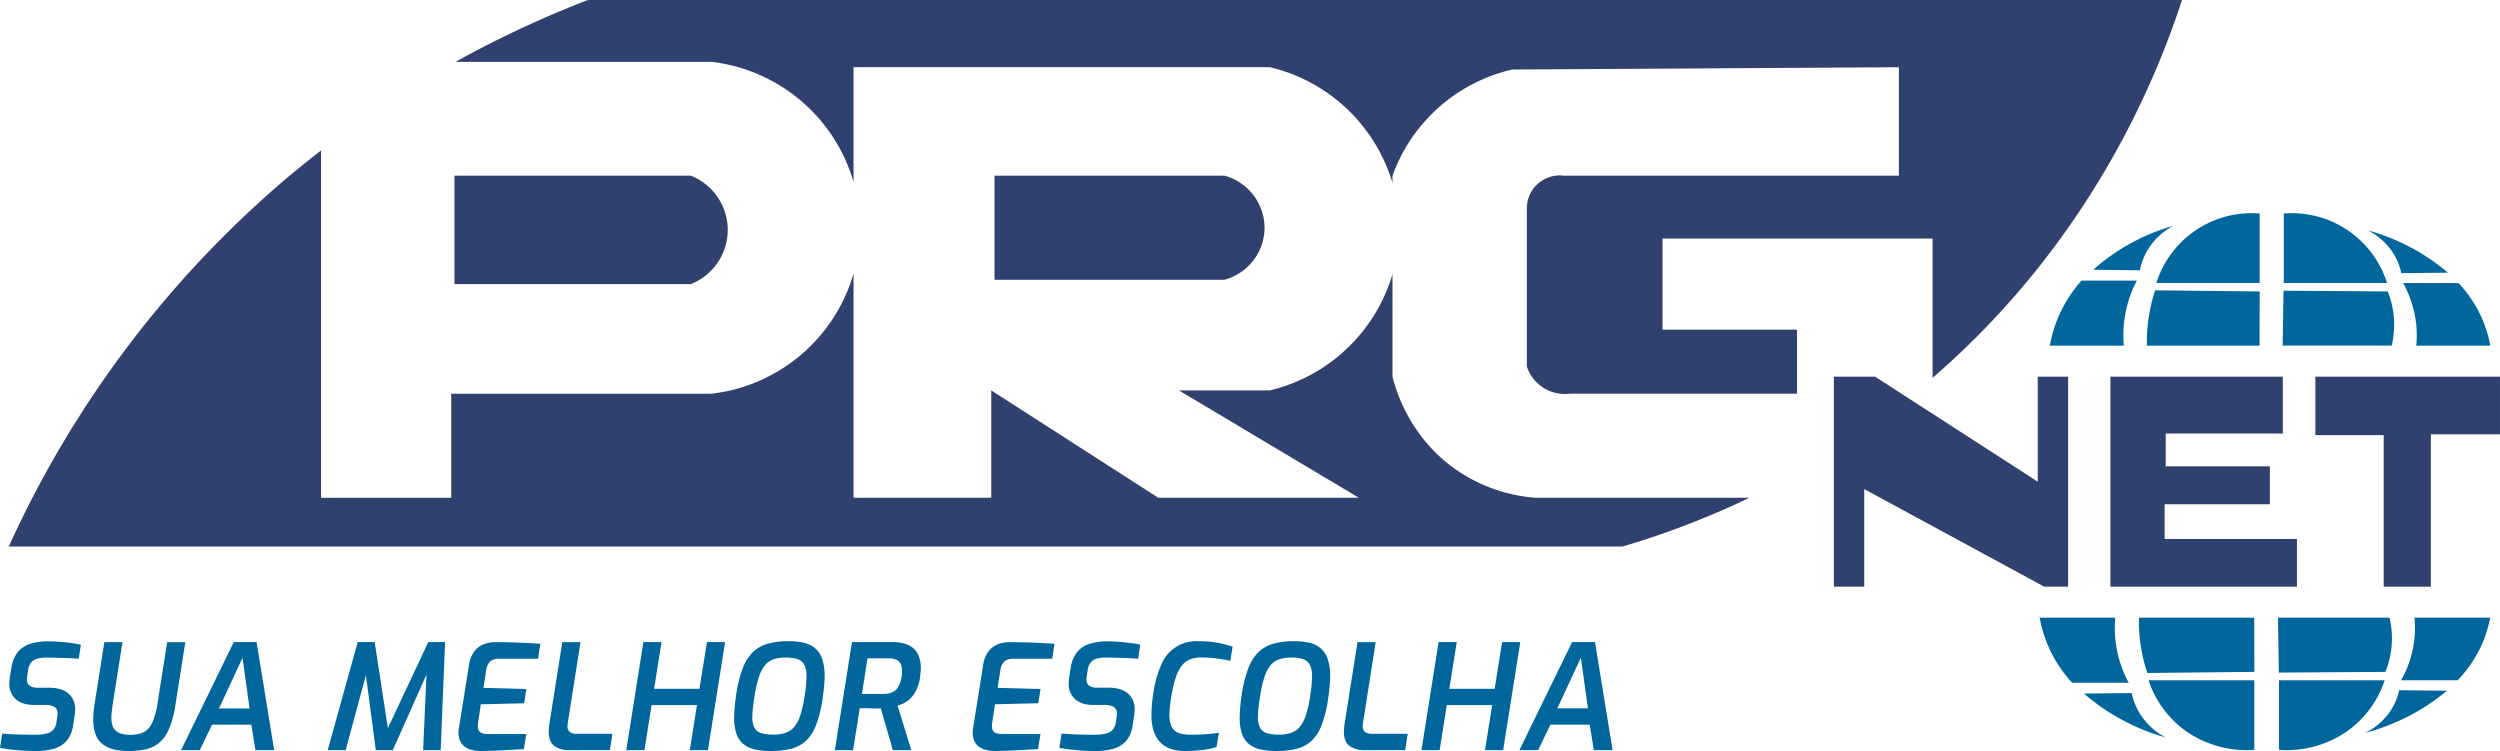 <svg id="Camada_1" data-name="Camada 1" xmlns="http://www.w3.org/2000/svg" viewBox="0 0 1260.67 378.71"><defs><style>.cls-1{fill:#30406f;}.cls-2{fill:#00669c;}</style></defs><title>prg net logo vetorizado</title><path class="cls-1" d="M395.67,136.74a29.45,29.45,0,0,0-18.6-27.34H257.86v54.68H377.07A29.46,29.46,0,0,0,395.67,136.74Z" transform="translate(-28.69 -20.81)"/><path class="cls-1" d="M803.07,271.81a80.82,80.82,0,0,1-41.56-15.18c-22.33-16.32-28.94-39.15-30.63-45.89V159.11a85.24,85.24,0,0,1-61.79,58.56H623.16l90.77,54.14H612.77l-84.22-54.14v54.14H459.1v-113a84.78,84.78,0,0,1-71.64,60.54H256.22v52.5H190.6V96.65c-6.54,5.08-13.11,10.39-19.69,16A532.18,532.18,0,0,0,33.11,296.42H846.82a428.19,428.19,0,0,0,64.07-24.61Z" transform="translate(-28.69 -20.81)"/><path class="cls-1" d="M666.36,136.19a27.35,27.35,0,0,0-20.24-26.79H530.19v52.49H646.12A27.33,27.33,0,0,0,666.36,136.19Z" transform="translate(-28.69 -20.81)"/><path class="cls-1" d="M325.12,20.81A533,533,0,0,0,258.39,52H387.46a84.8,84.8,0,0,1,71.64,60.56V54.71h210A85,85,0,0,1,730.88,113v-3.6a84.35,84.35,0,0,1,60.36-53.53l195-1.16V109.4h-169a16.56,16.56,0,0,0-18.6,16.95v79.29a20.15,20.15,0,0,0,21.88,13.67H934.86V187.05H867.05V141.11h136.17v70.24C1083.9,141.61,1116.58,58.91,1129,20.81Z" transform="translate(-28.69 -20.81)"/><polygon class="cls-1" points="924.76 189.94 924.76 295.85 940.08 295.85 940.08 246.63 1030.85 295.85 1042.88 295.85 1042.88 189.94 1027.57 189.94 1027.57 242.89 945.54 189.94 924.76 189.94"/><polygon class="cls-1" points="1064.21 189.94 1064.21 295.85 1158.27 295.85 1158.27 271.78 1091.55 271.78 1091.55 254.28 1144.6 254.28 1144.6 235.15 1092.1 235.15 1092.1 218.6 1151.16 218.6 1151.16 189.94 1064.21 189.94"/><polygon class="cls-1" points="1167.57 189.94 1167.57 219.42 1202.02 219.42 1202.02 295.85 1225.8 295.85 1225.8 219.01 1260.66 219.01 1260.66 189.94 1167.57 189.94"/><path class="cls-2" d="M1078.36,162.3h27.89a59,59,0,0,0-6.42,20.65,58.09,58.09,0,0,0-.14,12.16h-37.32a66.18,66.18,0,0,1,16-32.81Z" transform="translate(-28.69 -20.81)"/><path class="cls-2" d="M1268.41,163.54h-27.89A55.25,55.25,0,0,1,1247,183.4a53.88,53.88,0,0,1,.14,11.71h37.32a62,62,0,0,0-6-17.49A63.31,63.31,0,0,0,1268.41,163.54Z" transform="translate(-28.69 -20.81)"/><path class="cls-2" d="M1115.46,167.22a80.68,80.68,0,0,0-3.15,13,81.89,81.89,0,0,0-1,14.9h56.81q0-13.67.07-27.34Z" transform="translate(-28.69 -20.81)"/><path class="cls-2" d="M1232.75,167.77a45.16,45.16,0,0,1,3,12.31,45.64,45.64,0,0,1-1,15h-55q.23-13.83.44-27.68Z" transform="translate(-28.69 -20.81)"/><path class="cls-2" d="M1107.75,157.11a32.5,32.5,0,0,1,4.11-10.53,33.09,33.09,0,0,1,12.71-11.89,103.62,103.62,0,0,0-40.33,22.14Z" transform="translate(-28.69 -20.81)"/><path class="cls-2" d="M1239.57,158.54a30.5,30.5,0,0,0-4.1-10.13A32.6,32.6,0,0,0,1222.75,137a106,106,0,0,1,26.66,11.44,103.1,103.1,0,0,1,13.67,9.87Z" transform="translate(-28.69 -20.81)"/><path class="cls-2" d="M1168.16,128.47v35.06h-52.09a50.36,50.36,0,0,1,52.09-35.06Z" transform="translate(-28.69 -20.81)"/><path class="cls-2" d="M1180.33,128.47v35.06h52.08a50.34,50.34,0,0,0-52.08-35.06Z" transform="translate(-28.69 -20.81)"/><path class="cls-2" d="M1073.57,365.09h28.54a58.12,58.12,0,0,1-6.58-20.64,57.51,57.51,0,0,1-.14-12.17h-38.18a65,65,0,0,0,6.15,18.18A66.43,66.43,0,0,0,1073.57,365.09Z" transform="translate(-28.69 -20.81)"/><path class="cls-2" d="M1268,363.85H1239.5a54.44,54.44,0,0,0,6.58-19.86,52.65,52.65,0,0,0,.14-11.71h38.19a61.13,61.13,0,0,1-6.16,17.5A63.69,63.69,0,0,1,1268,363.85Z" transform="translate(-28.69 -20.81)"/><path class="cls-2" d="M1111.53,360.17a80.21,80.21,0,0,1-3.22-13,79.41,79.41,0,0,1-1-14.9h58.13q0,13.68.07,27.34Z" transform="translate(-28.69 -20.81)"/><path class="cls-2" d="M1231.55,359.62a44.7,44.7,0,0,0,2.08-27.34h-56.24l.45,27.69Z" transform="translate(-28.69 -20.81)"/><path class="cls-2" d="M1103.65,370.29a31.86,31.86,0,0,0,4.2,10.52,33.49,33.49,0,0,0,13,11.9,108.15,108.15,0,0,1-27.27-11.9,105.29,105.29,0,0,1-14-10.25Z" transform="translate(-28.69 -20.81)"/><path class="cls-2" d="M1238.53,368.85a30.34,30.34,0,0,1-4.2,10.13,33.27,33.27,0,0,1-13,11.45A110.32,110.32,0,0,0,1248.6,379a106,106,0,0,0,14-9.86Z" transform="translate(-28.69 -20.81)"/><path class="cls-2" d="M1165.46,398.93V363.86h-53.3a51,51,0,0,0,19.37,26A53.41,53.41,0,0,0,1165.46,398.93Z" transform="translate(-28.69 -20.81)"/><path class="cls-2" d="M1177.91,398.93V363.86h53.29a51,51,0,0,1-19.37,26A53.38,53.38,0,0,1,1177.91,398.93Z" transform="translate(-28.69 -20.81)"/><path class="cls-2" d="M46.33,399.51q-3.54,0-6.87-.25c-2.21-.18-4.23-.37-6.05-.59s-3.39-.48-4.72-.78l1.11-7.16q3.31.3,7.74.44t8.71.15a25.7,25.7,0,0,0,5.58-.52,7,7,0,0,0,3.65-1.91,7.13,7.13,0,0,0,1.7-4l.37-2.51a3,3,0,0,0,.14-.88v-.82a3.73,3.73,0,0,0-1.58-3.39,9.7,9.7,0,0,0-5.13-1H45.81q-5.91,0-9.15-2.91a10.1,10.1,0,0,1-3.25-7.93,22.52,22.52,0,0,1,.22-3l.74-4.5a16.79,16.79,0,0,1,3.29-8.31,13.09,13.09,0,0,1,6.38-4.2,30.33,30.33,0,0,1,9.08-1.22c1.08,0,2.31,0,3.69.11s2.8.18,4.28.33,2.94.32,4.39.52a40.28,40.28,0,0,1,4,.74L68.4,353c-1.63-.15-3.45-.26-5.47-.34L57,352.5c-1.92-.05-3.57-.07-5-.07a17.16,17.16,0,0,0-4.46.51,6.21,6.21,0,0,0-3.1,1.92,7.77,7.77,0,0,0-1.59,4.06l-.37,2.44c-.05.34-.1.66-.14,1a5.24,5.24,0,0,0-.08.88,3.88,3.88,0,0,0,1.37,3.36,7.26,7.26,0,0,0,4.24,1h5.39q6.64,0,10,3a10.16,10.16,0,0,1,3.33,7.94,21.74,21.74,0,0,1-.23,2.95l-.81,5.09a15.2,15.2,0,0,1-3,7.5,13.26,13.26,0,0,1-6.27,4.17A32.44,32.44,0,0,1,46.33,399.51Z" transform="translate(-28.69 -20.81)"/><path class="cls-2" d="M93.2,399.51q-8.64,0-13.07-3.69T75.7,383.5a42.58,42.58,0,0,1,.26-4.36c.17-1.62.41-3.29.7-5l4.65-29.52h9.15l-4.87,30.85c-.19,1.38-.37,2.71-.51,4a29.42,29.42,0,0,0-.22,3.39c0,3,.76,5.17,2.28,6.5s3.94,2,7.24,2a18.38,18.38,0,0,0,5-.63,8.8,8.8,0,0,0,3.87-2.28,13.75,13.75,0,0,0,2.88-4.8,41.29,41.29,0,0,0,2-8.16l4.87-30.85h9.15l-5.09,32.18a46.69,46.69,0,0,1-3.25,11.81,18.23,18.23,0,0,1-5,6.86,16.69,16.69,0,0,1-6.87,3.22A41.42,41.42,0,0,1,93.2,399.51Z" transform="translate(-28.69 -20.81)"/><path class="cls-2" d="M120,399.07l26.57-54.47h11.51l8.86,54.47h-9.45l-2.07-12.84H135.63l-6.2,12.84Zm19.11-21h15.43L151,352.5Z" transform="translate(-28.69 -20.81)"/><path class="cls-2" d="M193.94,399.07l15.13-54.47h8.56l6.65,43.4,20.37-43.4h8.48l-2.21,54.47h-8.86l1.7-38.08-17,38.08h-8.56l-5-37.79L203,399.07Z" transform="translate(-28.69 -20.81)"/><path class="cls-2" d="M271.07,399.51a20,20,0,0,1-4.13-.44,9.89,9.89,0,0,1-3.88-1.7,7.62,7.62,0,0,1-2.62-3.61,11.93,11.93,0,0,1-.29-6.05l5-31.23a14.87,14.87,0,0,1,2.69-7.15,11.32,11.32,0,0,1,4.91-3.7,16.23,16.23,0,0,1,6.2-1c3.69,0,7.38.08,11.07.22s7.4.35,11.14.59L300,353H280.22a6.39,6.39,0,0,0-4.28,1.32,7.28,7.28,0,0,0-2.07,4.43l-1.4,8.93,21.63.59L293,375.45l-21.85.52-1.4,9.45a6.82,6.82,0,0,0,.19,3.36,2.88,2.88,0,0,0,1.69,1.69,8.22,8.22,0,0,0,3,.48H294.1l-1.26,7.6-10.59.6C278.68,399.34,275,399.46,271.07,399.51Z" transform="translate(-28.69 -20.81)"/><path class="cls-2" d="M315.8,399.07a12.24,12.24,0,0,1-7.61-2.14c-1.87-1.43-2.8-3.81-2.8-7.16,0-.54,0-1.07.07-1.59s.1-1,.15-1.58l6.64-42h9.16L315,385.42c0,.29-.08.56-.11.81s0,.52,0,.81a3.3,3.3,0,0,0,1.29,3,6.38,6.38,0,0,0,3.43.81H337.5l-1.26,8.19Z" transform="translate(-28.69 -20.81)"/><path class="cls-2" d="M344.51,399.07l8.63-54.47h9.15l-3.76,23.55h22.88l3.77-23.55h9.15l-8.64,54.47h-9.15l3.62-22.73H357.28l-3.62,22.73Z" transform="translate(-28.69 -20.81)"/><path class="cls-2" d="M417.28,399.51a37.16,37.16,0,0,1-7.53-.7,14.48,14.48,0,0,1-5.83-2.51,11.28,11.28,0,0,1-3.73-5.09,23.93,23.93,0,0,1-1.29-8.6q0-2.5.3-5.61c.19-2.06.47-4.2.81-6.42a62.18,62.18,0,0,1,3.32-13,22,22,0,0,1,5.2-8.08,18,18,0,0,1,7.5-4.13,37.62,37.62,0,0,1,10.18-1.22,36.19,36.19,0,0,1,7.42.7,13.73,13.73,0,0,1,5.79,2.62,12.25,12.25,0,0,1,3.77,5.39,25.44,25.44,0,0,1,1.33,8.93q0,2.35-.3,5.46c-.2,2.07-.47,4.23-.81,6.5a59.19,59.19,0,0,1-3.36,13.06,20.87,20.87,0,0,1-5.2,7.82,17.36,17.36,0,0,1-7.46,3.8A42.26,42.26,0,0,1,417.28,399.51Zm1.48-8.26a18.33,18.33,0,0,0,6.12-.92,10.08,10.08,0,0,0,4.36-3,17.41,17.41,0,0,0,3-5.76,59.53,59.53,0,0,0,2.1-9.11q.51-3.18.78-5.91c.17-1.82.25-3.37.25-4.65a12.16,12.16,0,0,0-1.18-6,5.94,5.94,0,0,0-3.5-2.77,19.48,19.48,0,0,0-5.8-.74,18.94,18.94,0,0,0-6,.85,9.78,9.78,0,0,0-4.36,2.95,18.33,18.33,0,0,0-3.13,5.94,55.15,55.15,0,0,0-2.22,9.82q-.51,3-.81,5.76a43.06,43.06,0,0,0-.3,4.57,11.48,11.48,0,0,0,1.11,5.58,5.8,5.8,0,0,0,3.51,2.69A21.17,21.17,0,0,0,418.76,391.25Z" transform="translate(-28.69 -20.81)"/><path class="cls-2" d="M449.68,399.07l8.64-54.47h20.52a22.1,22.1,0,0,1,5.6.67,12.06,12.06,0,0,1,4.51,2.17,10.07,10.07,0,0,1,3,4.06,16.2,16.2,0,0,1,1.07,6.24c0,.69,0,1.41-.11,2.18s-.16,1.58-.26,2.47a23,23,0,0,1-2,6.64,15.34,15.34,0,0,1-3,4.14,12.94,12.94,0,0,1-3.36,2.32,19.6,19.6,0,0,1-3,1.14l6.94,22.44h-9.3l-6.05-21c-.64,0-1.42,0-2.33,0l-2.88-.07-2.91-.07c-.94,0-1.77,0-2.51,0l-3.4,21.18Zm13.66-28.34h10.85a11.08,11.08,0,0,0,4.39-.78,6.68,6.68,0,0,0,3-2.69,14.77,14.77,0,0,0,1.81-5.54,7,7,0,0,0,.15-1.4v-1.25a7.15,7.15,0,0,0-.85-3.84,4.58,4.58,0,0,0-2.36-1.88,9.71,9.71,0,0,0-3.36-.56H466.14Z" transform="translate(-28.69 -20.81)"/><path class="cls-2" d="M530.35,399.51a20,20,0,0,1-4.13-.44,9.89,9.89,0,0,1-3.88-1.7,7.62,7.62,0,0,1-2.62-3.61,11.93,11.93,0,0,1-.29-6.05l5-31.23a14.87,14.87,0,0,1,2.69-7.15,11.32,11.32,0,0,1,4.91-3.7,16.23,16.23,0,0,1,6.2-1c3.69,0,7.38.08,11.07.22s7.41.35,11.14.59L559.28,353H539.5a6.41,6.41,0,0,0-4.28,1.32,7.23,7.23,0,0,0-2.06,4.43l-1.41,8.93,21.63.59-1.11,7.16-21.84.52L529,385.42a6.94,6.94,0,0,0,.19,3.36,2.87,2.87,0,0,0,1.7,1.69,8.13,8.13,0,0,0,3,.48h19.49l-1.25,7.6-10.6.6Q536.19,399.43,530.35,399.51Z" transform="translate(-28.69 -20.81)"/><path class="cls-2" d="M580.54,399.51q-3.54,0-6.86-.25c-2.22-.18-4.24-.37-6.06-.59s-3.39-.48-4.72-.78l1.11-7.16c2.21.2,4.8.35,7.75.44s5.85.15,8.71.15a25.67,25.67,0,0,0,5.57-.52,6.92,6.92,0,0,0,3.65-1.91,7.13,7.13,0,0,0,1.7-4l.37-2.51a2.71,2.71,0,0,0,.15-.88v-.82a3.74,3.74,0,0,0-1.59-3.39,9.7,9.7,0,0,0-5.13-1H580q-5.89,0-9.15-2.91a10.14,10.14,0,0,1-3.25-7.93,21,21,0,0,1,.23-3l.73-4.5a16.89,16.89,0,0,1,3.29-8.31,13.13,13.13,0,0,1,6.38-4.2,30.38,30.38,0,0,1,9.08-1.22c1.08,0,2.31,0,3.69.11s2.81.18,4.28.33,2.94.32,4.39.52a40.5,40.5,0,0,1,4,.74L602.61,353c-1.62-.15-3.45-.26-5.46-.34l-5.91-.18c-1.92-.05-3.57-.07-4.94-.07a17.29,17.29,0,0,0-4.47.51,6.25,6.25,0,0,0-3.1,1.92,7.69,7.69,0,0,0-1.58,4.06l-.37,2.44q-.07.51-.15,1a5.22,5.22,0,0,0-.07.88,3.87,3.87,0,0,0,1.36,3.36,7.28,7.28,0,0,0,4.24,1h5.39q6.65,0,10,3a10.19,10.19,0,0,1,3.32,7.94,23.34,23.34,0,0,1-.22,2.95l-.82,5.09a15.1,15.1,0,0,1-2.95,7.5,13.17,13.17,0,0,1-6.27,4.17A32.4,32.4,0,0,1,580.54,399.51Z" transform="translate(-28.69 -20.81)"/><path class="cls-2" d="M626.38,399.51q-8.79,0-12.92-4.72t-4.13-13.28c0-1.78.08-3.62.25-5.54s.41-3.81.7-5.68a53.68,53.68,0,0,1,4.06-14.4A18.91,18.91,0,0,1,633,344.16a49.85,49.85,0,0,1,10.4.92,70.53,70.53,0,0,1,6.87,1.81l-1.18,7.16c-2.22-.49-4.55-.9-7-1.22a58.44,58.44,0,0,0-7.53-.48,16,16,0,0,0-5.57.89,9.87,9.87,0,0,0-4.21,3.06,19.27,19.27,0,0,0-3.14,6,60,60,0,0,0-2.29,9.74c-.29,1.67-.53,3.34-.7,5a45,45,0,0,0-.26,4.5c0,3.39.78,5.87,2.33,7.42s4.24,2.32,8.08,2.32c3.4,0,6.15-.08,8.27-.26s4.2-.4,6.27-.7l-1.18,7.16a36.2,36.2,0,0,1-7.79,1.59Q630.21,399.52,626.38,399.51Z" transform="translate(-28.69 -20.81)"/><path class="cls-2" d="M672.21,399.51a37.09,37.09,0,0,1-7.53-.7,14.42,14.42,0,0,1-5.83-2.51,11.28,11.28,0,0,1-3.73-5.09,23.93,23.93,0,0,1-1.29-8.6q0-2.5.3-5.61t.81-6.42a61.57,61.57,0,0,1,3.32-13,22,22,0,0,1,5.2-8.08,17.92,17.92,0,0,1,7.49-4.13,37.74,37.74,0,0,1,10.19-1.22,36.26,36.26,0,0,1,7.42.7,13.78,13.78,0,0,1,5.79,2.62,12.33,12.33,0,0,1,3.77,5.39,25.46,25.46,0,0,1,1.32,8.93c0,1.57-.1,3.39-.29,5.46s-.47,4.23-.81,6.5A59.19,59.19,0,0,1,695,386.82a20.87,20.87,0,0,1-5.2,7.82,17.36,17.36,0,0,1-7.46,3.8A42.26,42.26,0,0,1,672.21,399.51Zm1.47-8.26a18.35,18.35,0,0,0,6.13-.92,10.14,10.14,0,0,0,4.36-3,17.4,17.4,0,0,0,3-5.76,58.25,58.25,0,0,0,2.11-9.11q.51-3.18.77-5.91c.18-1.82.26-3.37.26-4.65a12.16,12.16,0,0,0-1.18-6,6,6,0,0,0-3.51-2.77,19.46,19.46,0,0,0-5.79-.74,19,19,0,0,0-6,.85,9.81,9.81,0,0,0-4.35,2.95,18.33,18.33,0,0,0-3.14,5.94,56.14,56.14,0,0,0-2.21,9.82c-.34,2-.62,3.94-.81,5.76a43.06,43.06,0,0,0-.3,4.57,11.48,11.48,0,0,0,1.11,5.58,5.8,5.8,0,0,0,3.51,2.69A21,21,0,0,0,673.68,391.25Z" transform="translate(-28.69 -20.81)"/><path class="cls-2" d="M716.79,399.07a12.19,12.19,0,0,1-7.6-2.14c-1.88-1.43-2.81-3.81-2.81-7.16,0-.54,0-1.07.08-1.59s.09-1,.14-1.58l6.65-42h9.15L716,385.42c-.05.29-.09.56-.11.81a6.86,6.86,0,0,0,0,.81,3.3,3.3,0,0,0,1.29,3,6.38,6.38,0,0,0,3.43.81h17.94l-1.26,8.19Z" transform="translate(-28.69 -20.81)"/><path class="cls-2" d="M745.5,399.07l8.63-54.47h9.16l-3.77,23.55H782.4l3.77-23.55h9.15l-8.64,54.47h-9.15l3.62-22.73H758.27l-3.62,22.73Z" transform="translate(-28.69 -20.81)"/><path class="cls-2" d="M794.88,399.07l26.57-54.47H833l8.86,54.47h-9.45l-2.07-12.84H810.52l-6.2,12.84ZM814,378h15.43l-3.55-25.54Z" transform="translate(-28.69 -20.81)"/></svg>